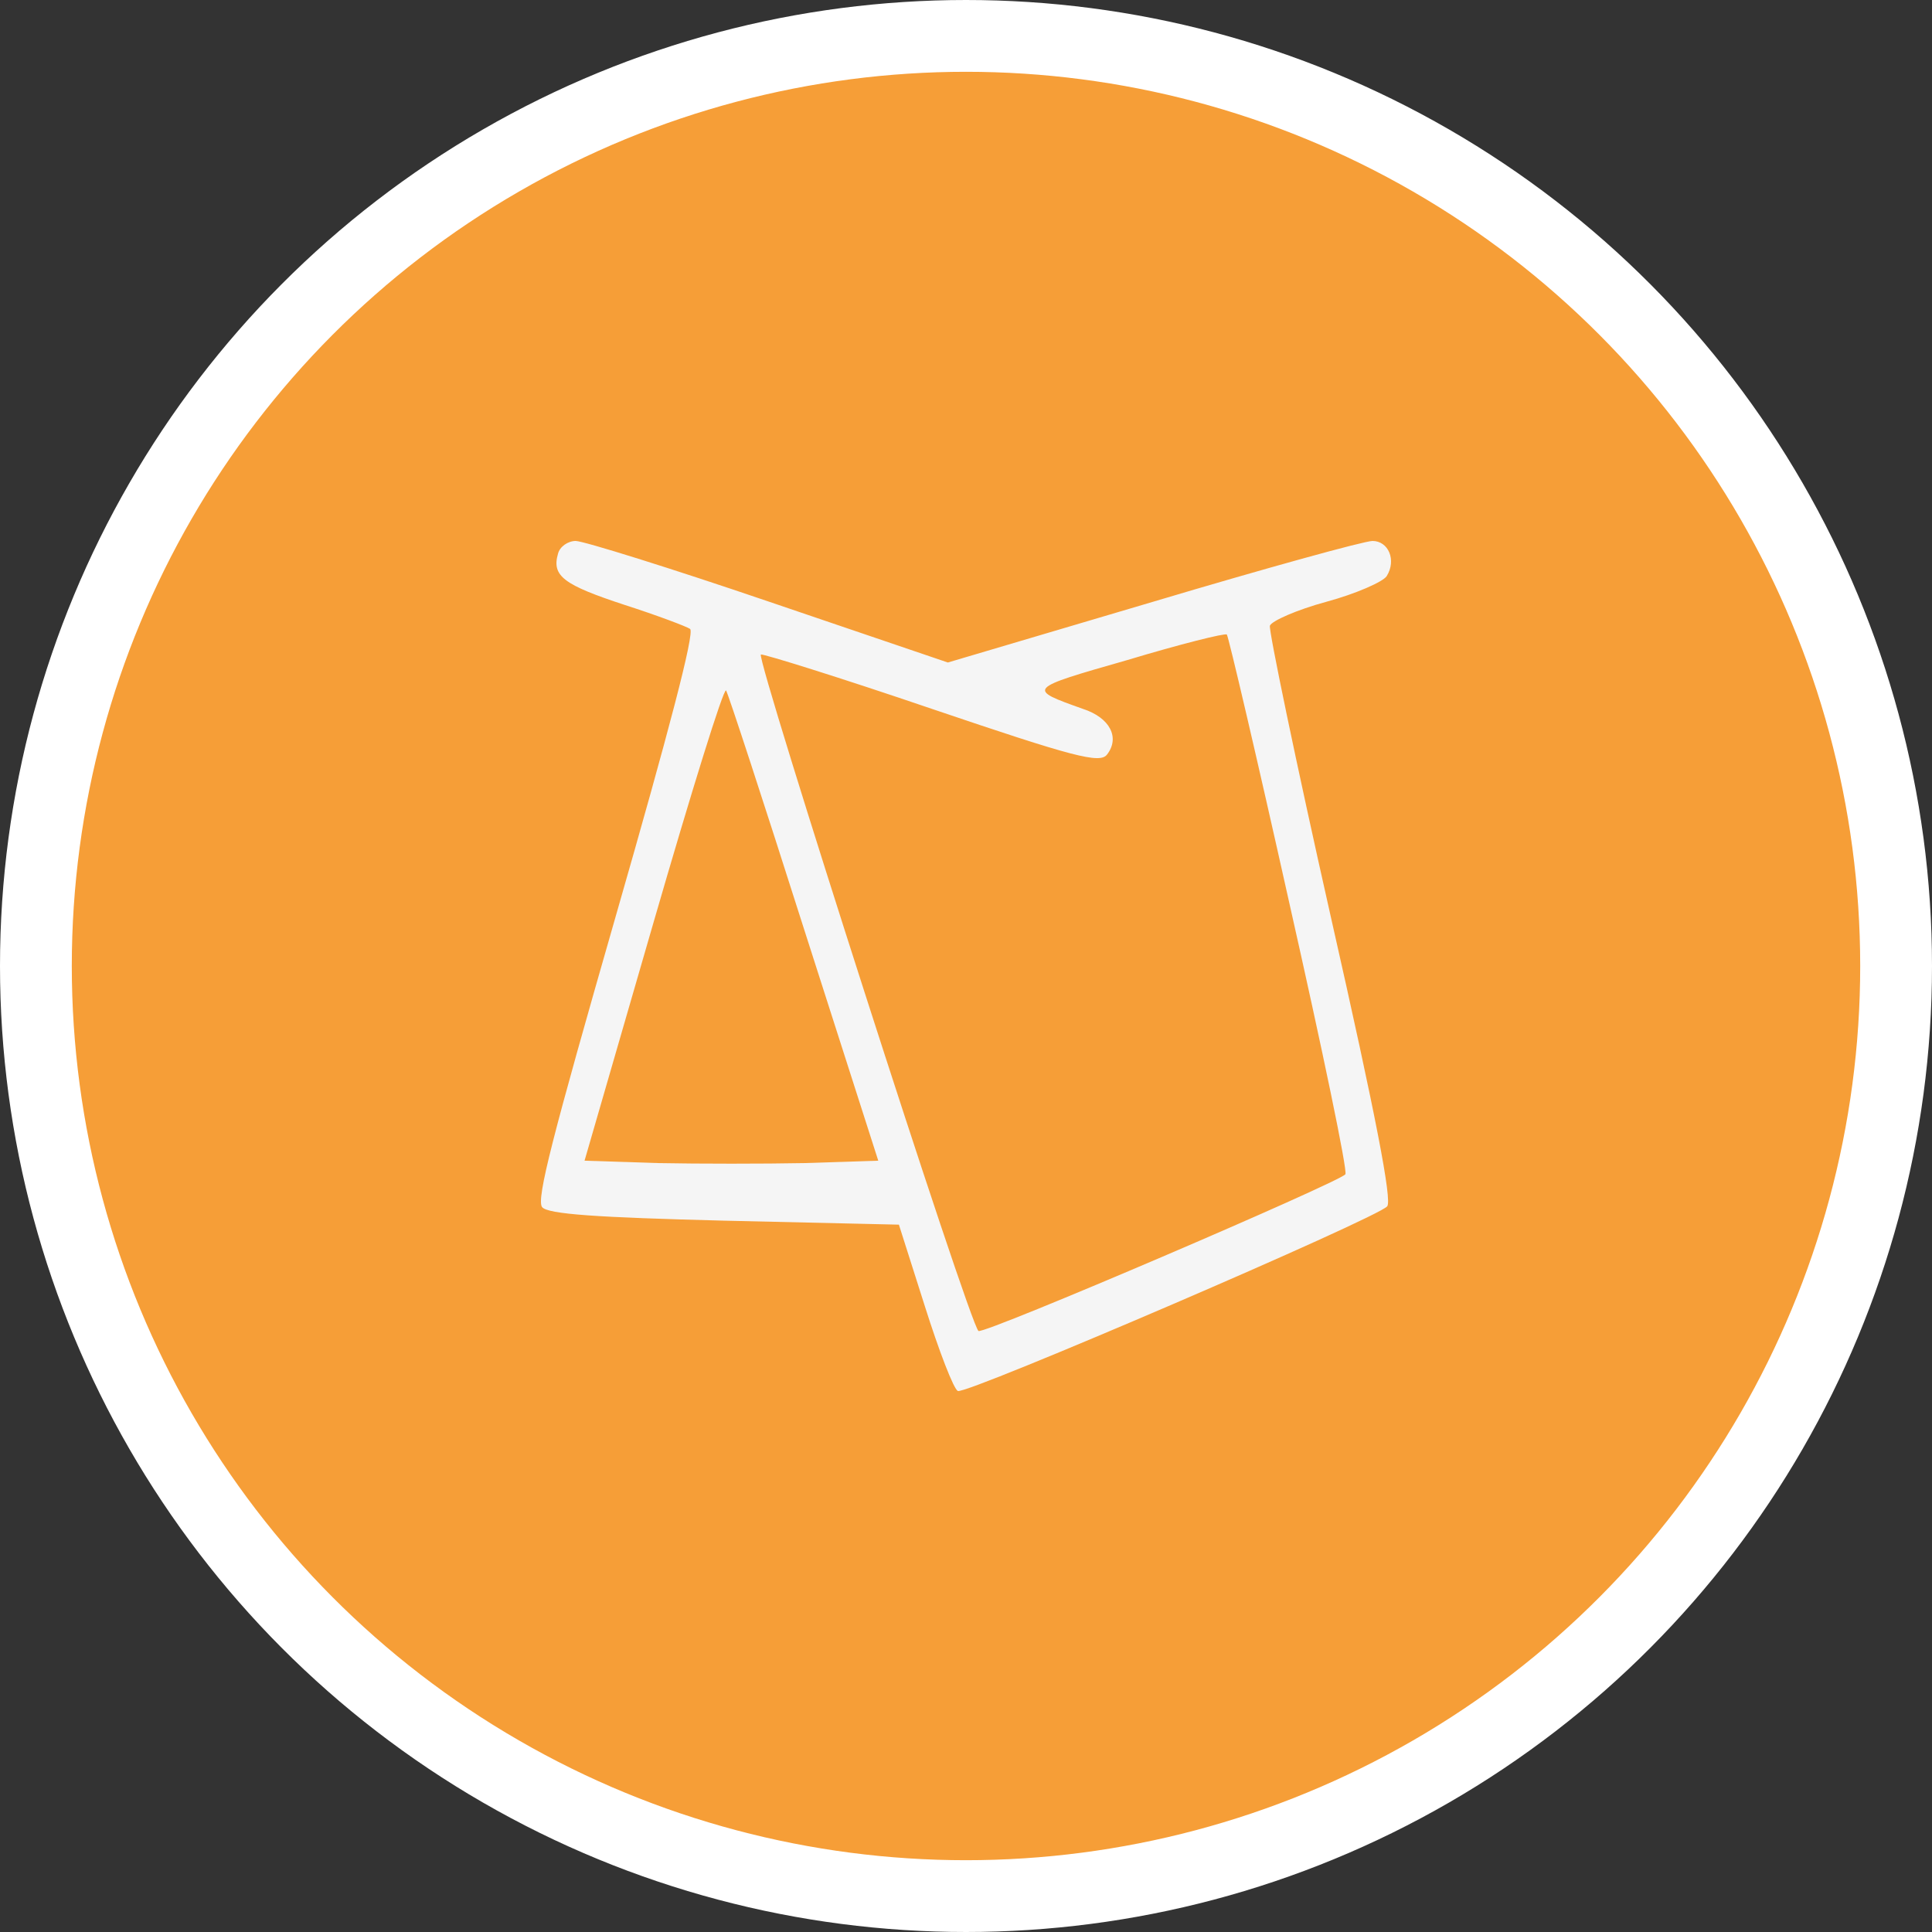 <svg width="100" height="100" viewBox="0 0 100 100" fill="none" xmlns="http://www.w3.org/2000/svg">
<rect x="0" y="0" width="100" height="100" fill="#333333" stroke="none"/>
<circle cx="50" cy="50" r="48.142" fill="#F69E37" stroke="white" stroke-width="3.716"/>
<path d="M28.882 28.662C28.546 29.821 29.187 30.276 32.332 31.311C34.011 31.849 35.537 32.429 35.72 32.553C35.964 32.76 34.621 37.851 31.874 47.411C28.607 58.793 27.752 62.063 28.058 62.477C28.332 62.849 30.958 63.015 37.46 63.181L46.527 63.388L47.87 67.609C48.603 69.927 49.366 71.914 49.58 71.997C50.007 72.203 71.377 63.015 71.804 62.436C72.048 62.105 71.255 57.924 68.873 47.411C67.072 39.423 65.668 32.636 65.729 32.387C65.821 32.139 67.133 31.559 68.66 31.146C70.186 30.732 71.59 30.111 71.774 29.821C72.293 28.993 71.865 28 71.041 28C70.614 28 65.515 29.407 59.685 31.146L49.061 34.291L39.811 31.146C34.713 29.407 30.195 28 29.798 28C29.401 28 28.974 28.29 28.882 28.662ZM66.737 46.749C68.446 54.323 69.759 60.614 69.637 60.78C69.331 61.194 50.984 69.058 50.648 68.892C50.221 68.685 39.109 34.043 39.383 33.877C39.506 33.836 43.505 35.078 48.237 36.692C55.563 39.175 56.937 39.547 57.303 39.051C57.975 38.182 57.456 37.147 56.052 36.692C53.152 35.657 53.121 35.657 58.341 34.167C61.089 33.339 63.409 32.76 63.501 32.843C63.592 32.967 65.058 39.216 66.737 46.749ZM41.612 48.074L45.459 60.077L41.643 60.201C39.567 60.242 36.148 60.242 34.072 60.201L30.256 60.077L33.827 47.743C35.781 40.996 37.46 35.574 37.582 35.74C37.705 35.947 39.506 41.452 41.612 48.074Z" fill="#F5F5F5"/>
</svg>
